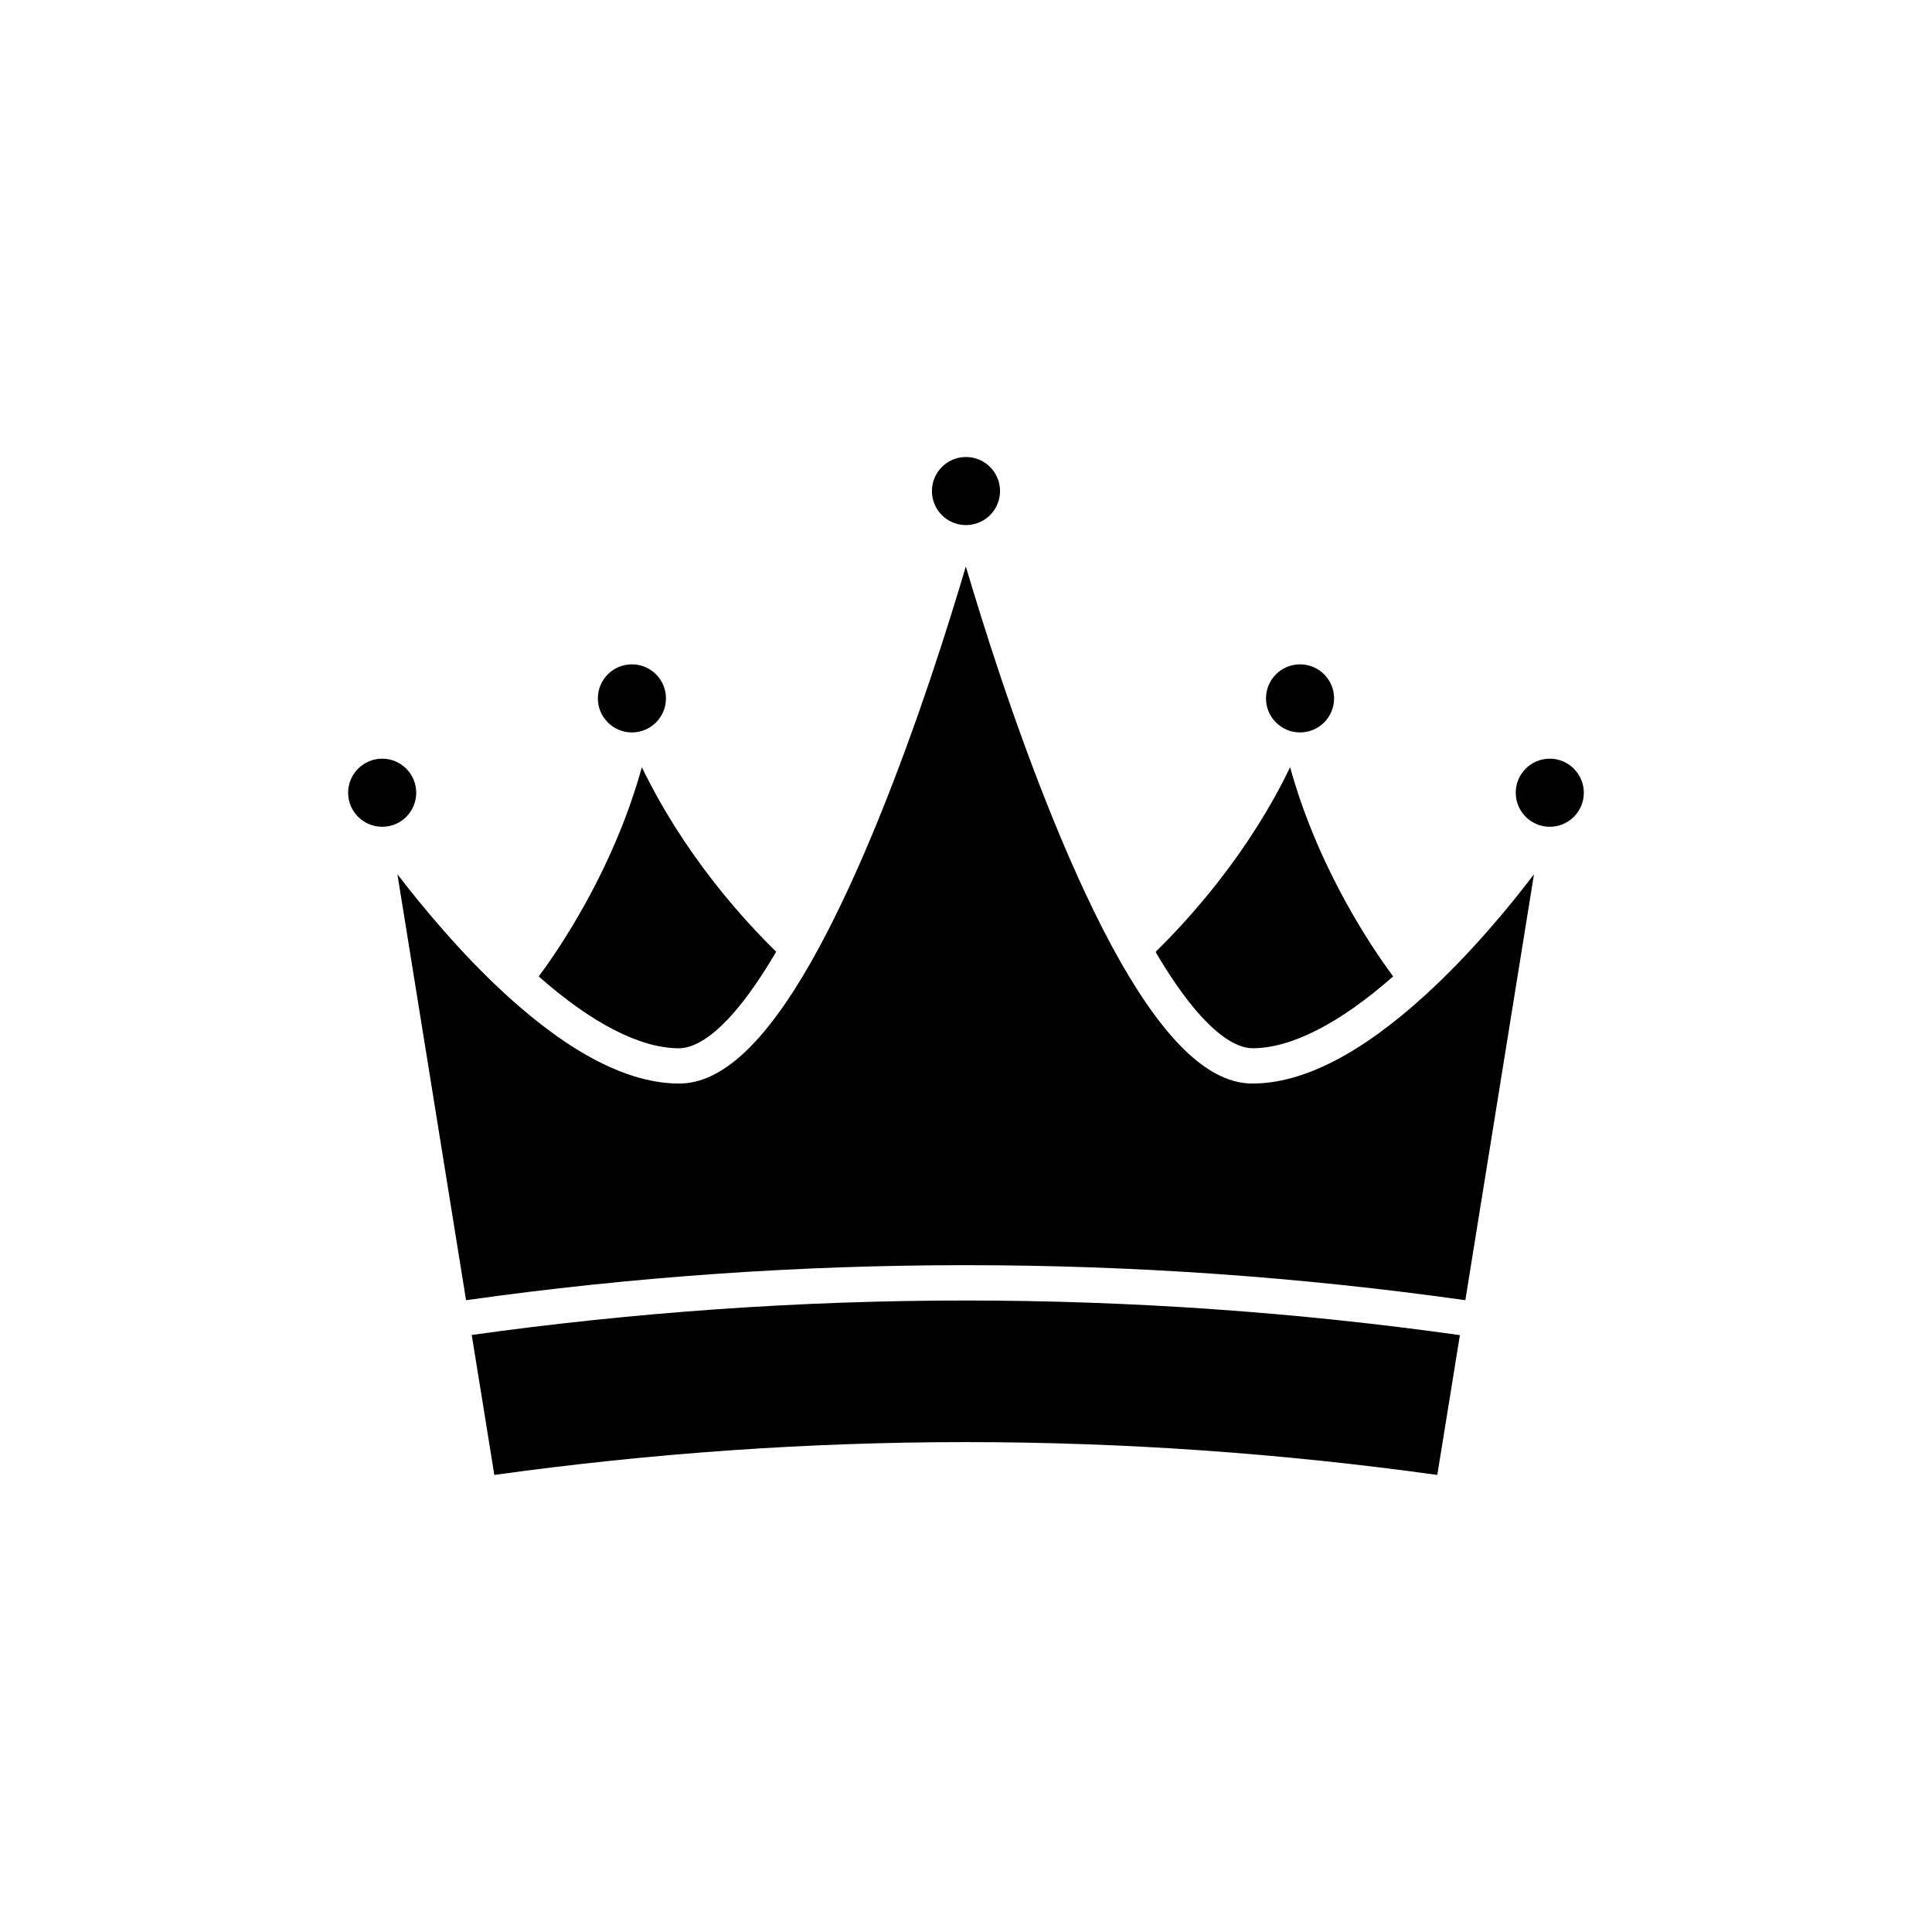 <?xml version="1.0" encoding="UTF-8"?>
<!-- Uploaded to: SVG Repo, www.svgrepo.com, Generator: SVG Repo Mixer Tools -->
<svg fill="#000000" width="800px" height="800px" version="1.1" viewBox="144 144 512 512" xmlns="http://www.w3.org/2000/svg">
 <path d="m530.89 497.82-5.992 37.051c-41.492-5.754-83.18-8.699-124.95-8.699-41.777 0-83.461 2.949-124.95 8.699l-2.762-17.168-3.227-19.93c43.273-6.035 87.25-9.125 130.89-9.125 43.695 0 87.719 3.09 130.99 9.172zm32.844-143.74c0 4.984-4.039 9.023-9.023 9.023s-9.023-4.039-9.023-9.023c0-4.984 4.039-9.023 9.023-9.023 4.981 0 9.023 4.07 9.023 9.023zm-84.234-25c0-4.984 4.039-9.023 9.023-9.023s9.023 4.039 9.023 9.023c0 4.984-4.039 9.023-9.023 9.023-4.988 0-9.023-4.039-9.023-9.023zm21.312 54.262c-6.594-11.93-11.602-24.047-14.922-36.023-5.055 10.523-11.559 20.816-19.418 30.828-6.125 7.766-11.93 13.895-16.141 18.012v0.281c12.957 21.984 21.566 25.355 25.59 25.355 10.246 0 23.109-6.551 37.285-19.039-3.227-4.352-7.766-10.992-12.395-19.414zm-167.3-5.188c-7.859-10.012-14.312-20.305-19.418-30.828-3.32 11.977-8.328 24.094-14.922 36.023-4.629 8.375-9.168 15.062-12.398 19.418 14.125 12.488 26.949 19.039 37.191 19.039 4.07 0 12.727-3.371 25.73-25.59-4.207-4.125-10.055-10.254-16.184-18.062zm217.01-2.461-18.191 112.87c-87.875-12.375-176.95-12.375-264.82 0l-18.191-112.87c6.805 8.844 17.027 21.176 28.887 32.023 17.027 15.539 32.422 23.434 45.777 23.434 11.168 0 22.598-10.516 34.93-32.164 0 0 0.035-0.035 0.035-0.07 12.734-22.379 24.121-52.871 31.438-74.52 4.039-11.969 7.316-22.668 9.566-30.273 2.258 7.602 5.531 18.27 9.566 30.273 7.316 21.648 18.703 52.141 31.438 74.52 0 0 0.035 0.035 0.035 0.07 12.375 21.648 23.797 32.164 34.93 32.164 13.355 0 28.746-7.894 45.777-23.434 11.867-10.848 22.125-23.18 28.82-32.023zm-159.55-101.56c0-4.984 4.039-9.023 9.023-9.023s9.023 4.039 9.023 9.023-4.039 9.023-9.023 9.023-9.023-4.035-9.023-9.023zm-88.531 54.945c0-4.984 4.039-9.023 9.023-9.023s9.023 4.039 9.023 9.023c0 4.984-4.039 9.023-9.023 9.023-4.981 0-9.023-4.039-9.023-9.023zm-57.16 34.023c-4.984 0-9.023-4.039-9.023-9.023 0-4.949 4.039-9.023 9.023-9.023s9.023 4.039 9.023 9.023c0 4.984-4.039 9.059-9.023 9.023z"/>
</svg>